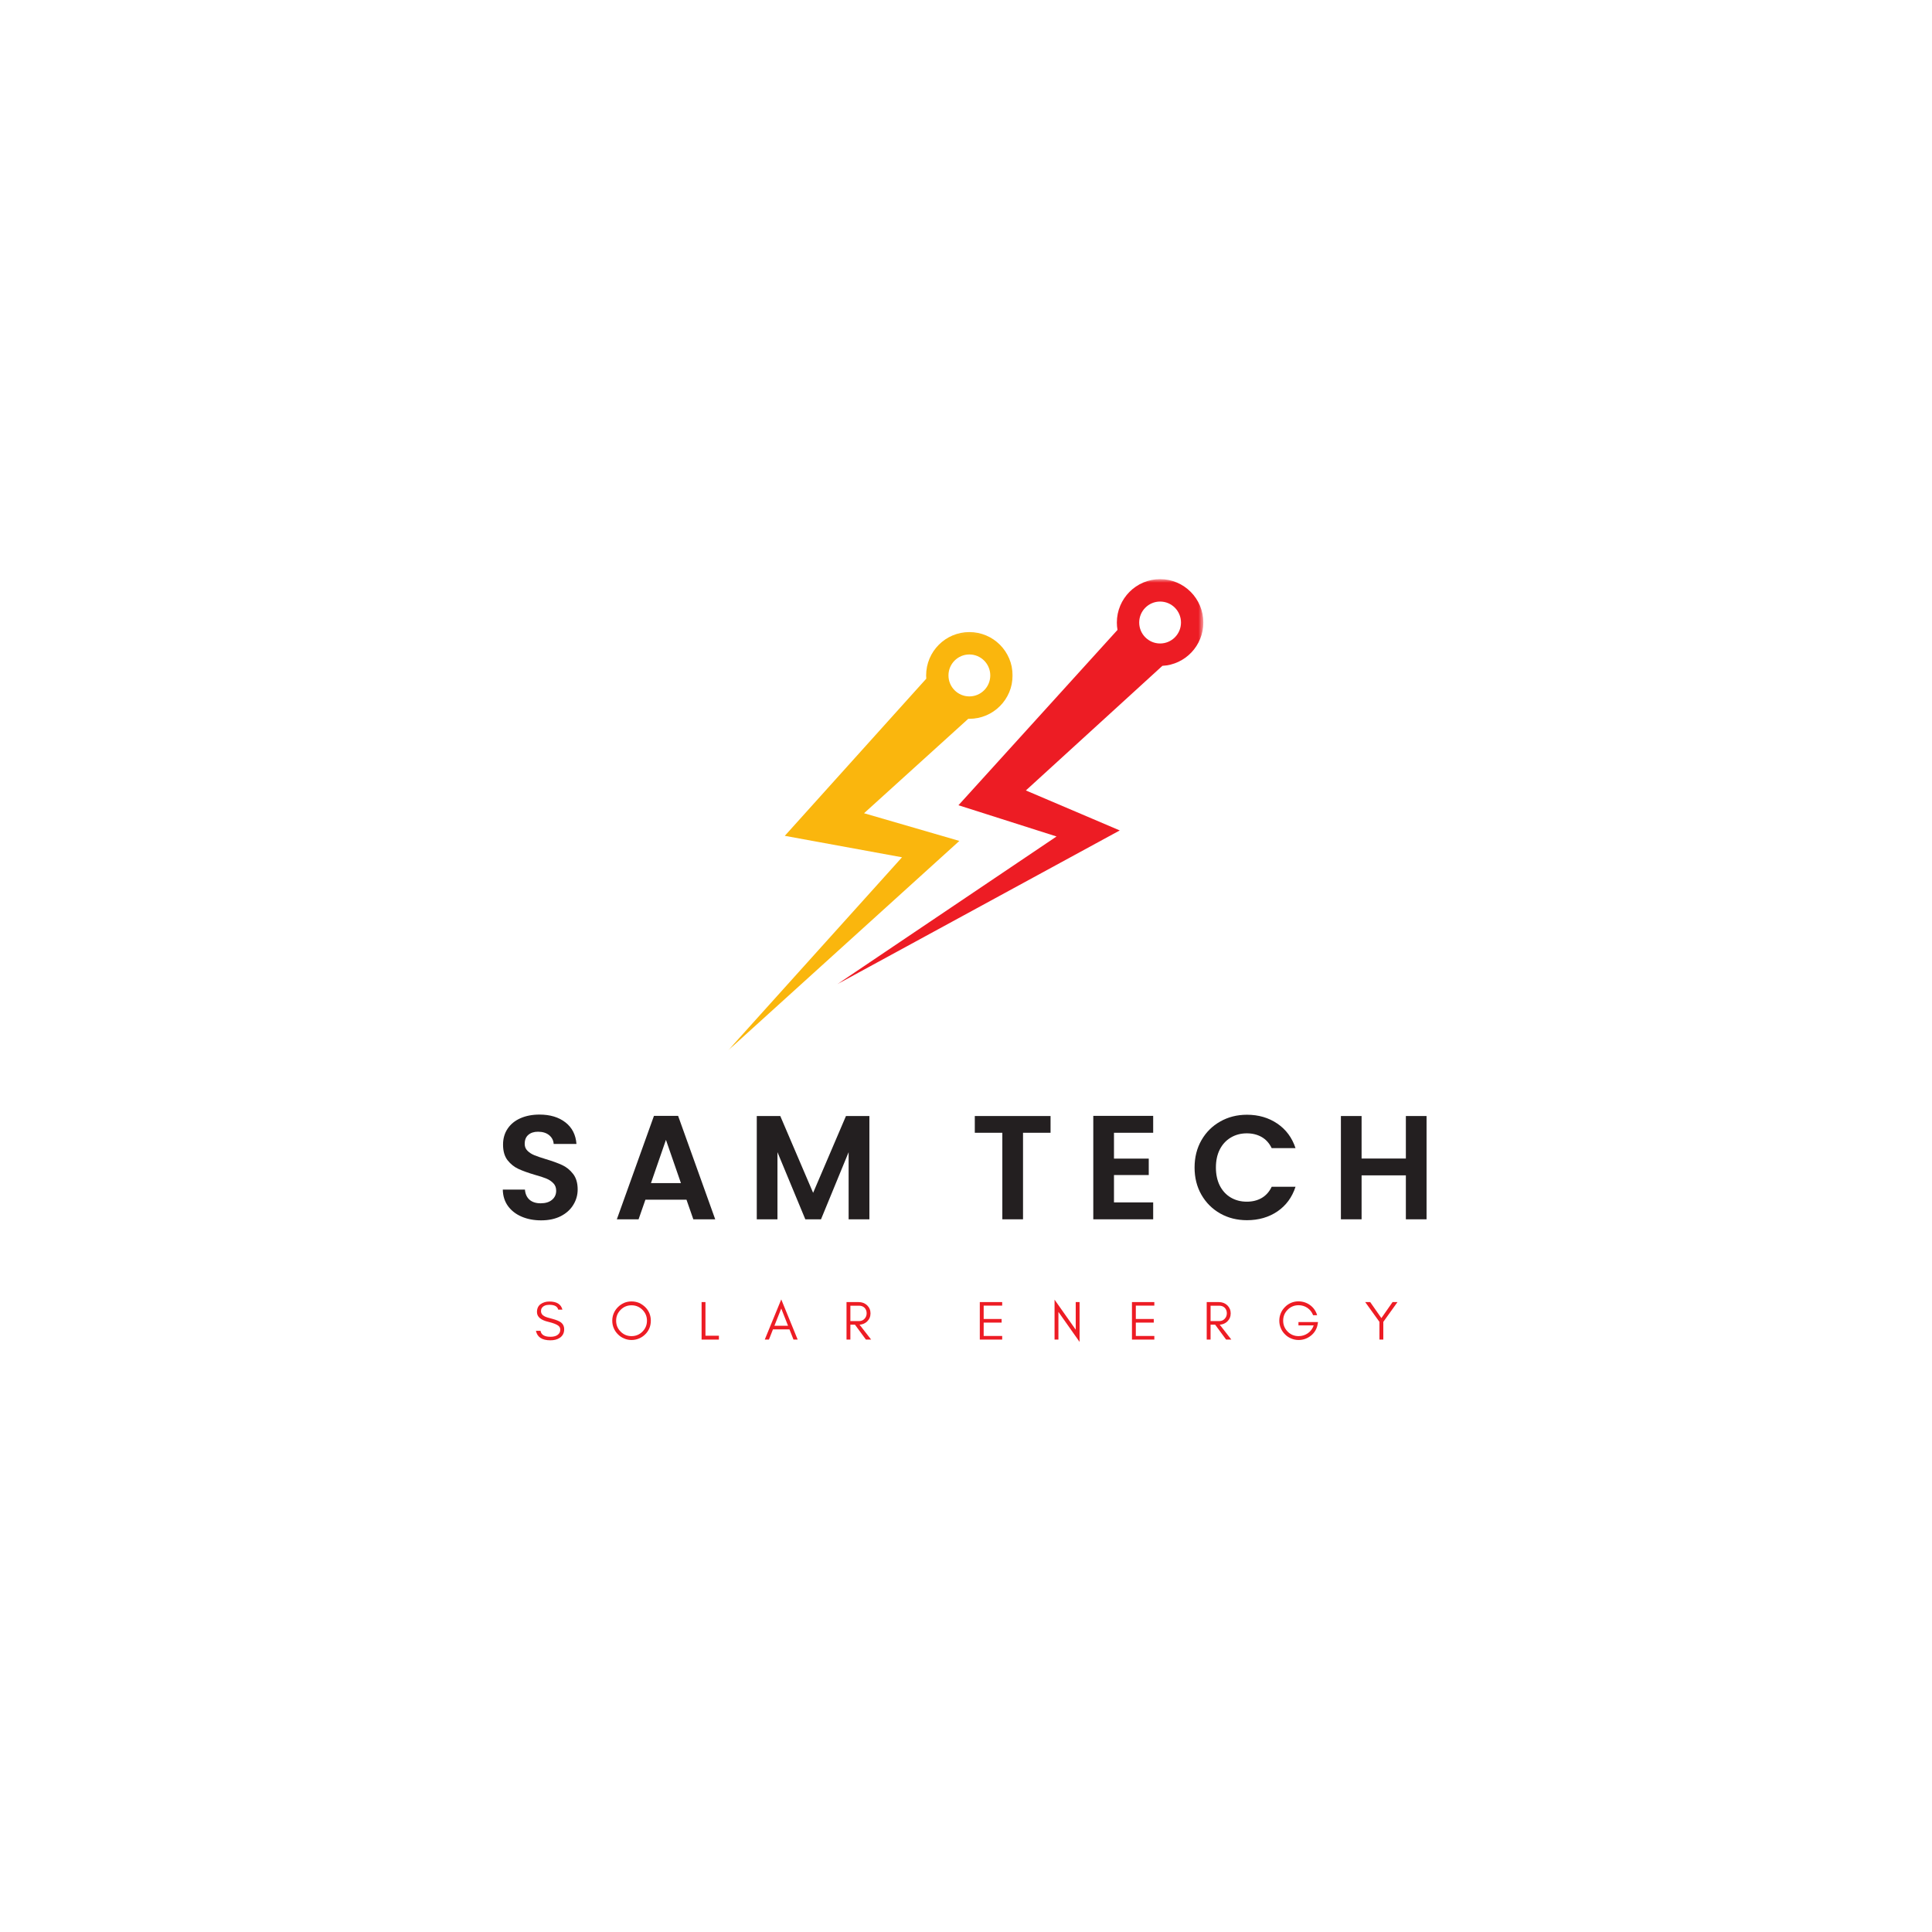 <svg width="320" height="320" viewBox="0 0 320 320" fill="none" xmlns="http://www.w3.org/2000/svg">
<mask id="mask0_237_977" style="mask-type:luminance" maskUnits="userSpaceOnUse" x="138" y="95" width="62" height="69">
<path d="M138.24 95.917H199.313V163.84H138.24V95.917Z" fill="white"/>
</mask>
<g mask="url(#mask0_237_977)">
<path d="M192.15 106.58C190.237 106.58 188.687 105.027 188.687 103.11C188.687 101.193 190.237 99.637 192.15 99.637C194.06 99.637 195.61 101.193 195.61 103.11C195.61 105.027 194.06 106.58 192.15 106.58ZM192.15 95.923C188.193 95.923 184.987 99.14 184.987 103.11C184.987 103.527 185.023 103.933 185.093 104.333L184.327 105.177L162.093 129.69L158.75 133.373L163.203 134.79L174.997 138.547L138.683 163.01L181.393 139.763L185.467 137.547L181.003 135.643L169.917 130.923L190.9 111.77L192.527 110.283C196.307 110.087 199.31 106.95 199.31 103.11C199.31 99.14 196.103 95.923 192.15 95.923Z" fill="#ED1C24"/>
</g>
<mask id="mask1_237_977" style="mask-type:luminance" maskUnits="userSpaceOnUse" x="120" y="104" width="49" height="70">
<path d="M120.593 104.107H168.107V173.997H120.593V104.107Z" fill="white"/>
</mask>
<g mask="url(#mask1_237_977)">
<path d="M160.557 115.347C158.647 115.347 157.097 113.79 157.097 111.873C157.097 109.953 158.647 108.4 160.557 108.4C162.47 108.4 164.02 109.953 164.02 111.873C164.02 113.79 162.47 115.347 160.557 115.347ZM160.557 104.69C156.603 104.69 153.397 107.907 153.397 111.873C153.397 112.053 153.407 112.233 153.42 112.413L151.493 114.55L134.1 133.87L129.987 138.44L135.69 139.483L149.403 141.993L120.593 173.99L155.787 142.103L158.9 139.283L154.633 138.043L143.113 134.697L158.067 121.147L160.377 119.053C160.437 119.053 160.497 119.057 160.557 119.057C164.513 119.057 167.72 115.84 167.72 111.873C167.72 107.907 164.513 104.69 160.557 104.69Z" fill="#FAB60D"/>
</g>
<path d="M89.627 202.129C88.434 202.129 87.36 201.926 86.4 201.516C85.447 201.109 84.694 200.523 84.134 199.756C83.58 198.983 83.297 198.076 83.28 197.036H86.947C87 197.739 87.247 198.296 87.694 198.703C88.147 199.103 88.764 199.303 89.547 199.303C90.347 199.303 90.974 199.113 91.427 198.729C91.887 198.349 92.12 197.846 92.12 197.223C92.12 196.716 91.964 196.303 91.654 195.983C91.34 195.656 90.954 195.396 90.494 195.209C90.03 195.016 89.39 194.806 88.574 194.583C87.46 194.256 86.56 193.929 85.867 193.609C85.174 193.289 84.574 192.809 84.067 192.169C83.567 191.523 83.32 190.659 83.32 189.583C83.32 188.569 83.574 187.689 84.08 186.943C84.587 186.189 85.297 185.609 86.214 185.209C87.127 184.809 88.177 184.609 89.36 184.609C91.12 184.609 92.55 185.043 93.654 185.903C94.754 186.756 95.364 187.949 95.48 189.476H91.707C91.67 188.889 91.42 188.406 90.96 188.023C90.497 187.643 89.88 187.449 89.107 187.449C88.44 187.449 87.907 187.623 87.507 187.969C87.107 188.309 86.907 188.806 86.907 189.463C86.907 189.916 87.057 190.296 87.36 190.596C87.66 190.899 88.034 191.143 88.48 191.329C88.934 191.516 89.567 191.736 90.387 191.983C91.497 192.313 92.404 192.643 93.107 192.969C93.807 193.289 94.414 193.779 94.92 194.436C95.427 195.086 95.68 195.943 95.68 197.009C95.68 197.926 95.44 198.776 94.96 199.556C94.487 200.339 93.794 200.966 92.88 201.436C91.964 201.899 90.88 202.129 89.627 202.129Z" fill="#231F20"/>
<path d="M113.702 198.703H106.902L105.769 201.956H102.169L108.316 184.823H112.316L118.462 201.956H114.836L113.702 198.703ZM112.782 195.956L110.302 188.796L107.822 195.956H112.782Z" fill="#231F20"/>
<path d="M143.999 184.849V201.956H140.559V190.836L135.985 201.956H133.385L128.772 190.836V201.956H125.345V184.849H129.239L134.679 197.569L140.119 184.849H143.999Z" fill="#231F20"/>
<path d="M174.005 184.849V187.623H169.445V201.956H166.018V187.623H161.458V184.849H174.005Z" fill="#231F20"/>
<path d="M184.51 187.623V191.903H190.27V194.623H184.51V199.156H191.003V201.956H181.083V184.823H191.003V187.623H184.51Z" fill="#231F20"/>
<path d="M197.859 193.383C197.859 191.696 198.235 190.189 198.992 188.863C199.755 187.529 200.795 186.496 202.112 185.756C203.425 185.009 204.902 184.636 206.539 184.636C208.449 184.636 210.125 185.126 211.565 186.103C213.005 187.083 214.009 188.436 214.579 190.169H210.632C210.239 189.353 209.689 188.739 208.979 188.329C208.265 187.923 207.445 187.716 206.512 187.716C205.515 187.716 204.625 187.953 203.845 188.423C203.072 188.886 202.465 189.543 202.032 190.396C201.605 191.243 201.392 192.236 201.392 193.383C201.392 194.513 201.605 195.509 202.032 196.369C202.465 197.223 203.072 197.883 203.845 198.343C204.625 198.806 205.515 199.036 206.512 199.036C207.445 199.036 208.265 198.833 208.979 198.423C209.689 198.006 210.239 197.389 210.632 196.569H214.579C214.009 198.313 213.009 199.673 211.579 200.649C210.145 201.619 208.465 202.103 206.539 202.103C204.902 202.103 203.425 201.736 202.112 200.996C200.795 200.249 199.755 199.216 198.992 197.889C198.235 196.566 197.859 195.063 197.859 193.383Z" fill="#231F20"/>
<path d="M236.282 184.849V201.956H232.856V194.676H225.522V201.956H222.096V184.849H225.522V191.889H232.856V184.849H236.282Z" fill="#231F20"/>
<path d="M90.846 218.945C89.573 218.652 88.939 218.112 88.939 217.318C88.939 216.732 89.143 216.292 89.553 215.998C89.959 215.715 90.439 215.572 90.993 215.572C92.209 215.572 92.929 216.022 93.153 216.918H92.459C92.333 216.385 91.846 216.118 90.993 216.118C90.396 216.118 89.979 216.298 89.739 216.652C89.649 216.785 89.606 216.952 89.606 217.145C89.606 217.538 89.809 217.835 90.219 218.038C90.413 218.145 90.833 218.278 91.473 218.438C92.103 218.608 92.559 218.792 92.846 218.985C93.246 219.272 93.446 219.665 93.446 220.172C93.446 220.795 93.196 221.272 92.699 221.598C92.289 221.865 91.779 221.998 91.166 221.998C89.786 221.998 88.986 221.475 88.766 220.425H89.526C89.639 221.085 90.186 221.412 91.166 221.412C91.859 221.412 92.343 221.222 92.619 220.838C92.733 220.688 92.793 220.478 92.793 220.212C92.793 219.955 92.689 219.745 92.486 219.585C92.199 219.355 91.653 219.142 90.846 218.945Z" fill="#ED1C24"/>
<path d="M107.157 218.745C107.157 218.045 106.907 217.445 106.41 216.945C105.91 216.448 105.307 216.198 104.597 216.198C103.894 216.198 103.294 216.448 102.797 216.945C102.297 217.445 102.05 218.045 102.05 218.745C102.05 219.458 102.297 220.062 102.797 220.558C103.294 221.058 103.894 221.305 104.597 221.305C105.307 221.305 105.91 221.058 106.41 220.558C106.907 220.062 107.157 219.458 107.157 218.745ZM107.797 218.745C107.797 219.192 107.717 219.608 107.557 219.998C107.387 220.392 107.157 220.728 106.864 221.012C106.57 221.305 106.23 221.532 105.85 221.692C105.457 221.862 105.04 221.945 104.597 221.945C104.16 221.945 103.75 221.862 103.37 221.692C102.977 221.532 102.64 221.305 102.357 221.012C102.064 220.728 101.83 220.392 101.664 219.998C101.494 219.608 101.41 219.192 101.41 218.745C101.41 218.312 101.494 217.898 101.664 217.505C101.83 217.115 102.064 216.778 102.357 216.492C102.64 216.208 102.977 215.978 103.37 215.798C103.75 215.638 104.16 215.558 104.597 215.558C105.04 215.558 105.457 215.638 105.85 215.798C106.23 215.978 106.57 216.208 106.864 216.492C107.157 216.778 107.387 217.115 107.557 217.505C107.717 217.898 107.797 218.312 107.797 218.745Z" fill="#ED1C24"/>
<path d="M116.846 221.238H119.073V221.878H116.206V215.665H116.846V221.238Z" fill="#ED1C24"/>
<path d="M128.267 219.585H130.52L129.4 216.732L128.267 219.585ZM132.12 221.878H131.427L130.76 220.185H128.027L127.36 221.878H126.667L129.4 215.225L132.12 221.878Z" fill="#ED1C24"/>
<path d="M140.85 218.812H142.304C142.657 218.812 142.95 218.688 143.184 218.438C143.424 218.192 143.544 217.885 143.544 217.518C143.544 217.155 143.43 216.858 143.21 216.625C142.977 216.385 142.677 216.265 142.304 216.265H140.85V218.812ZM144.184 217.532C144.184 218.075 143.99 218.528 143.61 218.892C143.27 219.205 142.857 219.378 142.37 219.412L144.29 221.878H143.424L141.61 219.412H140.85V221.878H140.21V215.665H142.21C142.76 215.665 143.227 215.838 143.61 216.185C143.99 216.552 144.184 216.998 144.184 217.532Z" fill="#ED1C24"/>
<path d="M165.993 221.878H162.286V215.665H165.993V216.252H162.926V218.465H165.899V219.065H162.926V221.278H165.993V221.878Z" fill="#ED1C24"/>
<path d="M175.307 217.292V221.878H174.667V215.265L178.174 220.238V215.665H178.814V222.265L175.307 217.292Z" fill="#ED1C24"/>
<path d="M191.194 221.878H187.488V215.665H191.194V216.252H188.128V218.465H191.101V219.065H188.128V221.278H191.194V221.878Z" fill="#ED1C24"/>
<path d="M200.509 218.812H201.962C202.316 218.812 202.609 218.688 202.842 218.438C203.082 218.192 203.202 217.885 203.202 217.518C203.202 217.155 203.089 216.858 202.869 216.625C202.636 216.385 202.336 216.265 201.962 216.265H200.509V218.812ZM203.842 217.532C203.842 218.075 203.649 218.528 203.269 218.892C202.929 219.205 202.516 219.378 202.029 219.412L203.949 221.878H203.082L201.269 219.412H200.509V221.878H199.869V215.665H201.869C202.419 215.665 202.886 215.838 203.269 216.185C203.649 216.552 203.842 216.998 203.842 217.532Z" fill="#ED1C24"/>
<path d="M218.306 218.972L218.239 219.358C218.106 220.115 217.736 220.738 217.132 221.225C216.526 221.705 215.846 221.945 215.092 221.945C214.656 221.945 214.242 221.862 213.852 221.692C213.459 221.532 213.122 221.305 212.839 221.012C212.546 220.728 212.312 220.392 212.146 219.998C211.976 219.608 211.892 219.192 211.892 218.745C211.892 218.302 211.976 217.885 212.146 217.492C212.312 217.102 212.546 216.765 212.839 216.478C213.122 216.185 213.459 215.955 213.852 215.785C214.242 215.625 214.632 215.545 215.026 215.545C215.772 215.545 216.429 215.755 216.999 216.172C217.566 216.592 217.952 217.145 218.159 217.838H217.492C217.296 217.332 216.979 216.928 216.546 216.625C216.109 216.332 215.626 216.185 215.092 216.185C214.379 216.185 213.776 216.435 213.279 216.932C212.779 217.432 212.532 218.035 212.532 218.745C212.532 219.448 212.779 220.052 213.279 220.558C213.776 221.058 214.379 221.305 215.092 221.305C215.652 221.305 216.162 221.145 216.626 220.825C217.086 220.498 217.406 220.065 217.586 219.532H215.066V218.972H218.306Z" fill="#ED1C24"/>
<path d="M229.12 218.945V221.878H228.48V218.945L226.12 215.665H226.947L228.8 218.318L230.653 215.665H231.467L229.12 218.945Z" fill="#ED1C24"/>
</svg>

